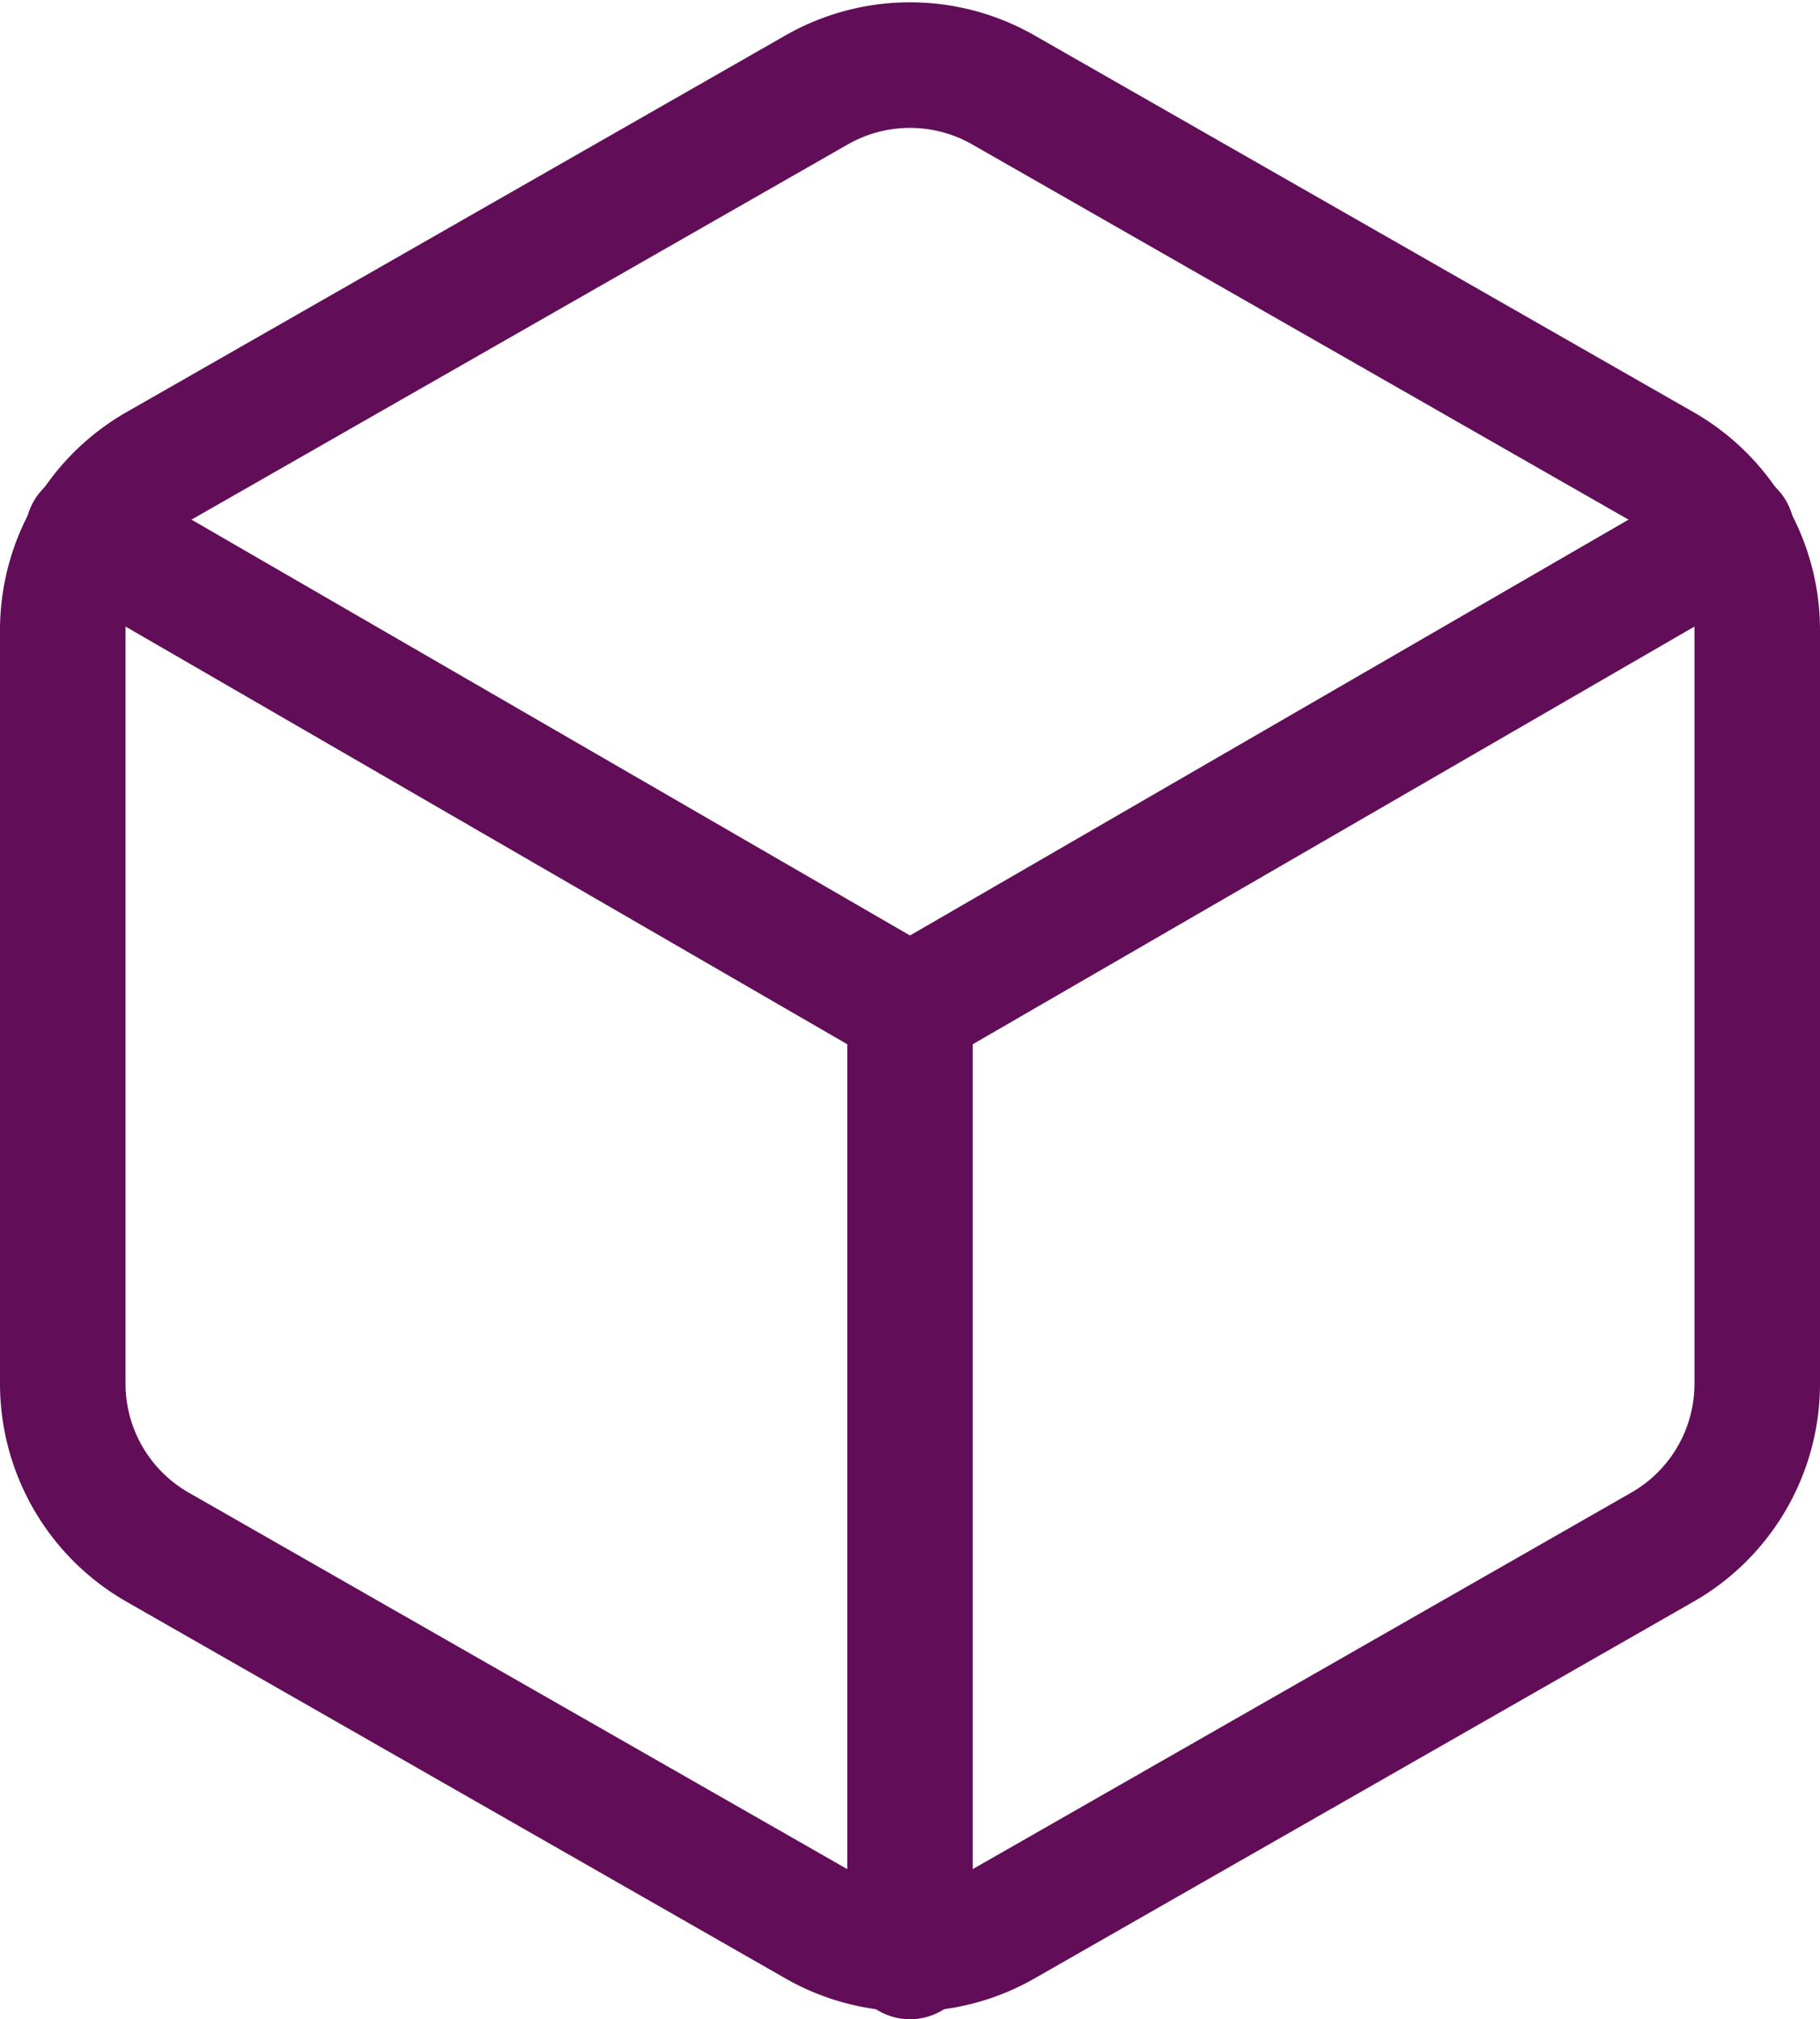 <?xml version="1.0" encoding="UTF-8"?>
<svg xmlns="http://www.w3.org/2000/svg" width="29" height="32.159" viewBox="0 0 29 32.159">
  <g id="Icon_feather-box" data-name="Icon feather-box" transform="translate(1 1.042)">
    <path id="Tracé_29" data-name="Tracé 29" d="M31.5,24V12A3,3,0,0,0,30,9.4l-10.5-6a3,3,0,0,0-3,0L6,9.4A3,3,0,0,0,4.5,12V24A3,3,0,0,0,6,26.595l10.5,6a3,3,0,0,0,3,0l10.5-6A3,3,0,0,0,31.5,24Z" transform="translate(-4.5 -3.003)" fill="none" stroke="#610d57" stroke-linecap="round" stroke-linejoin="round" stroke-width="2"></path>
    <path id="Tracé_30" data-name="Tracé 30" d="M4.905,10.44,18,18.015,31.095,10.44" transform="translate(-4.5 -3.003)" fill="none" stroke="#610d57" stroke-linecap="round" stroke-linejoin="round" stroke-width="2"></path>
    <path id="Tracé_31" data-name="Tracé 31" d="M18,33.12V18" transform="translate(-4.5 -3.003)" fill="none" stroke="#610d57" stroke-linecap="round" stroke-linejoin="round" stroke-width="2"></path>
  </g>
</svg>

